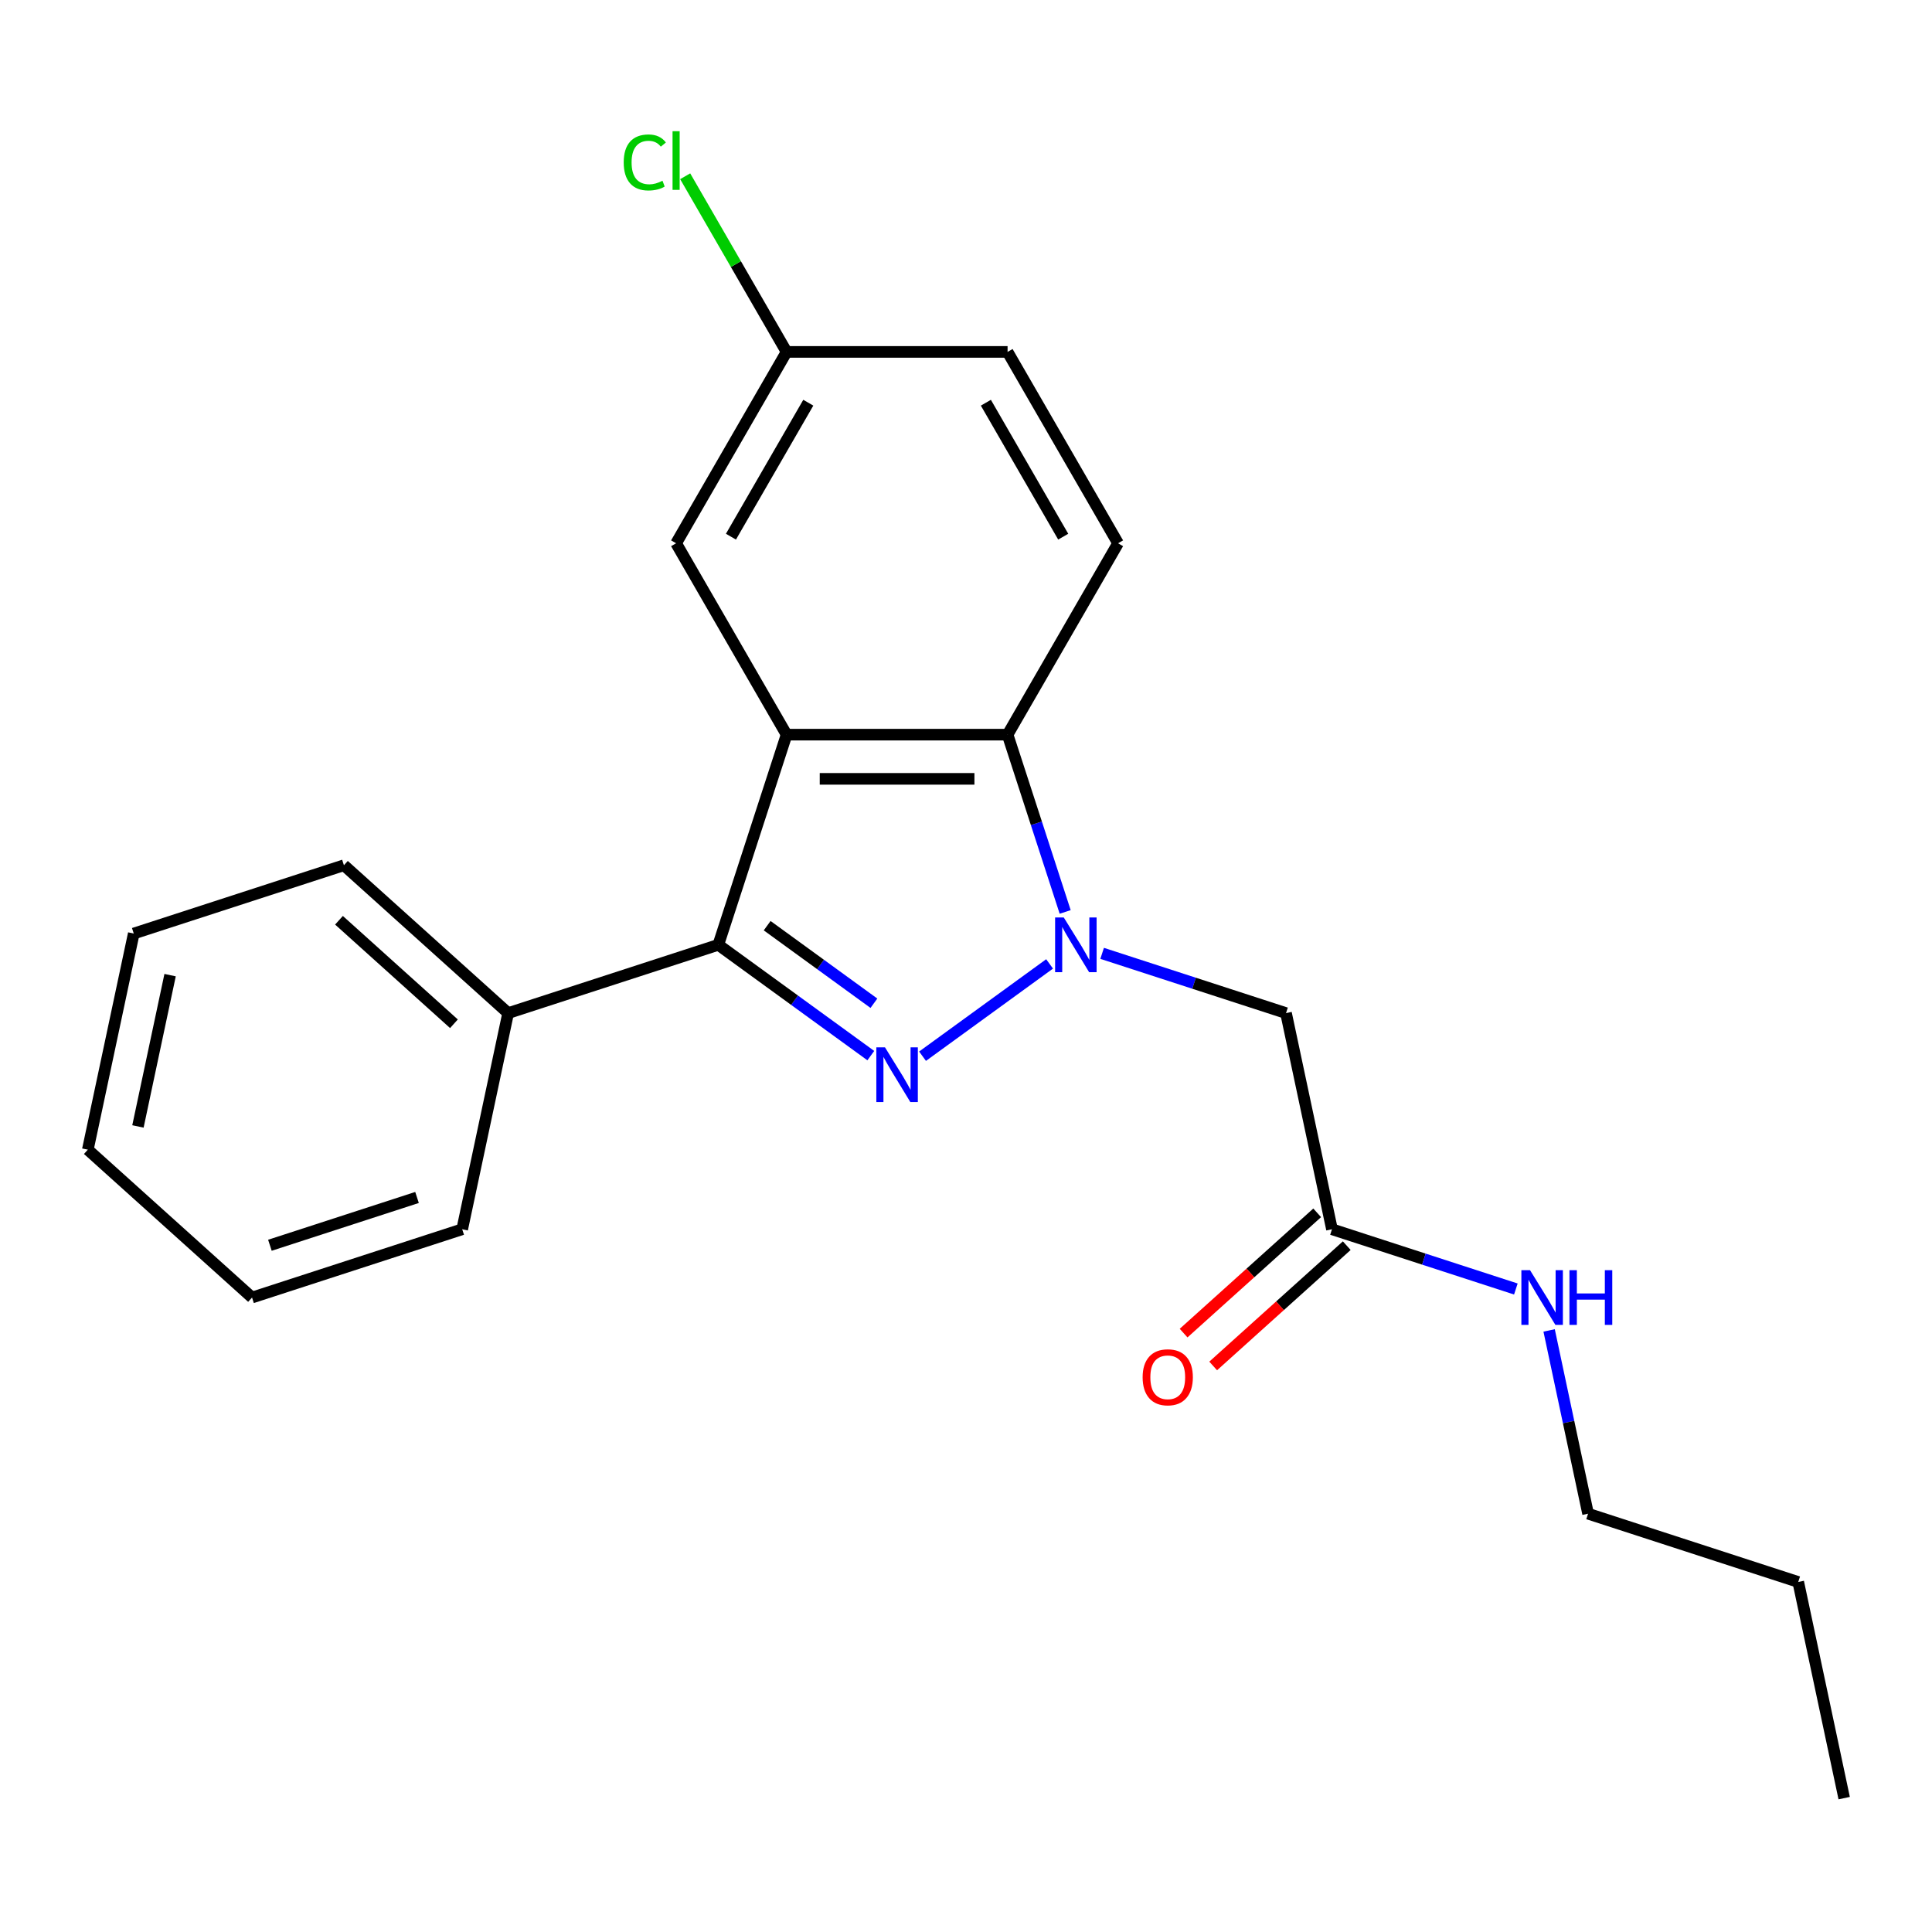 <?xml version='1.0' encoding='iso-8859-1'?>
<svg version='1.1' baseProfile='full'
              xmlns='http://www.w3.org/2000/svg'
                      xmlns:rdkit='http://www.rdkit.org/xml'
                      xmlns:xlink='http://www.w3.org/1999/xlink'
                  xml:space='preserve'
width='1000px' height='1000px' viewBox='0 0 1000 1000'>
<!-- END OF HEADER -->
<rect style='opacity:1.0;fill:#FFFFFF;stroke:none' width='1000' height='1000' x='0' y='0'> </rect>
<path class='bond-0' d='M 543.264,498.917 L 477.508,546.691' style='fill:none;fill-rule:evenodd;stroke:#0000FF;stroke-width:6px;stroke-linecap:butt;stroke-linejoin:miter;stroke-opacity:1' />
<path class='bond-3' d='M 551.333,472.017 L 536.426,426.137' style='fill:none;fill-rule:evenodd;stroke:#0000FF;stroke-width:6px;stroke-linecap:butt;stroke-linejoin:miter;stroke-opacity:1' />
<path class='bond-3' d='M 536.426,426.137 L 521.518,380.256' style='fill:none;fill-rule:evenodd;stroke:#000000;stroke-width:6px;stroke-linecap:butt;stroke-linejoin:miter;stroke-opacity:1' />
<path class='bond-4' d='M 570.463,493.455 L 618.053,508.918' style='fill:none;fill-rule:evenodd;stroke:#0000FF;stroke-width:6px;stroke-linecap:butt;stroke-linejoin:miter;stroke-opacity:1' />
<path class='bond-4' d='M 618.053,508.918 L 665.643,524.381' style='fill:none;fill-rule:evenodd;stroke:#000000;stroke-width:6px;stroke-linecap:butt;stroke-linejoin:miter;stroke-opacity:1' />
<path class='bond-2' d='M 450.73,546.386 L 411.262,517.711' style='fill:none;fill-rule:evenodd;stroke:#0000FF;stroke-width:6px;stroke-linecap:butt;stroke-linejoin:miter;stroke-opacity:1' />
<path class='bond-2' d='M 411.262,517.711 L 371.795,489.036' style='fill:none;fill-rule:evenodd;stroke:#000000;stroke-width:6px;stroke-linecap:butt;stroke-linejoin:miter;stroke-opacity:1' />
<path class='bond-2' d='M 452.335,519.276 L 424.708,499.204' style='fill:none;fill-rule:evenodd;stroke:#0000FF;stroke-width:6px;stroke-linecap:butt;stroke-linejoin:miter;stroke-opacity:1' />
<path class='bond-2' d='M 424.708,499.204 L 397.081,479.132' style='fill:none;fill-rule:evenodd;stroke:#000000;stroke-width:6px;stroke-linecap:butt;stroke-linejoin:miter;stroke-opacity:1' />
<path class='bond-1' d='M 407.14,380.256 L 521.518,380.256' style='fill:none;fill-rule:evenodd;stroke:#000000;stroke-width:6px;stroke-linecap:butt;stroke-linejoin:miter;stroke-opacity:1' />
<path class='bond-1' d='M 424.297,403.132 L 504.362,403.132' style='fill:none;fill-rule:evenodd;stroke:#000000;stroke-width:6px;stroke-linecap:butt;stroke-linejoin:miter;stroke-opacity:1' />
<path class='bond-7' d='M 407.14,380.256 L 349.951,281.202' style='fill:none;fill-rule:evenodd;stroke:#000000;stroke-width:6px;stroke-linecap:butt;stroke-linejoin:miter;stroke-opacity:1' />
<path class='bond-22' d='M 407.14,380.256 L 371.795,489.036' style='fill:none;fill-rule:evenodd;stroke:#000000;stroke-width:6px;stroke-linecap:butt;stroke-linejoin:miter;stroke-opacity:1' />
<path class='bond-8' d='M 371.795,489.036 L 263.015,524.381' style='fill:none;fill-rule:evenodd;stroke:#000000;stroke-width:6px;stroke-linecap:butt;stroke-linejoin:miter;stroke-opacity:1' />
<path class='bond-6' d='M 521.518,380.256 L 578.707,281.202' style='fill:none;fill-rule:evenodd;stroke:#000000;stroke-width:6px;stroke-linecap:butt;stroke-linejoin:miter;stroke-opacity:1' />
<path class='bond-5' d='M 665.643,524.381 L 689.424,636.26' style='fill:none;fill-rule:evenodd;stroke:#000000;stroke-width:6px;stroke-linecap:butt;stroke-linejoin:miter;stroke-opacity:1' />
<path class='bond-9' d='M 681.77,627.76 L 647.2,658.887' style='fill:none;fill-rule:evenodd;stroke:#000000;stroke-width:6px;stroke-linecap:butt;stroke-linejoin:miter;stroke-opacity:1' />
<path class='bond-9' d='M 647.2,658.887 L 612.63,690.014' style='fill:none;fill-rule:evenodd;stroke:#FF0000;stroke-width:6px;stroke-linecap:butt;stroke-linejoin:miter;stroke-opacity:1' />
<path class='bond-9' d='M 697.077,644.76 L 662.507,675.887' style='fill:none;fill-rule:evenodd;stroke:#000000;stroke-width:6px;stroke-linecap:butt;stroke-linejoin:miter;stroke-opacity:1' />
<path class='bond-9' d='M 662.507,675.887 L 627.937,707.014' style='fill:none;fill-rule:evenodd;stroke:#FF0000;stroke-width:6px;stroke-linecap:butt;stroke-linejoin:miter;stroke-opacity:1' />
<path class='bond-10' d='M 689.424,636.26 L 737.014,651.723' style='fill:none;fill-rule:evenodd;stroke:#000000;stroke-width:6px;stroke-linecap:butt;stroke-linejoin:miter;stroke-opacity:1' />
<path class='bond-10' d='M 737.014,651.723 L 784.605,667.186' style='fill:none;fill-rule:evenodd;stroke:#0000FF;stroke-width:6px;stroke-linecap:butt;stroke-linejoin:miter;stroke-opacity:1' />
<path class='bond-12' d='M 578.707,281.202 L 521.518,182.147' style='fill:none;fill-rule:evenodd;stroke:#000000;stroke-width:6px;stroke-linecap:butt;stroke-linejoin:miter;stroke-opacity:1' />
<path class='bond-12' d='M 550.318,277.781 L 510.286,208.443' style='fill:none;fill-rule:evenodd;stroke:#000000;stroke-width:6px;stroke-linecap:butt;stroke-linejoin:miter;stroke-opacity:1' />
<path class='bond-23' d='M 349.951,281.202 L 407.14,182.147' style='fill:none;fill-rule:evenodd;stroke:#000000;stroke-width:6px;stroke-linecap:butt;stroke-linejoin:miter;stroke-opacity:1' />
<path class='bond-23' d='M 378.34,277.781 L 418.373,208.443' style='fill:none;fill-rule:evenodd;stroke:#000000;stroke-width:6px;stroke-linecap:butt;stroke-linejoin:miter;stroke-opacity:1' />
<path class='bond-14' d='M 263.015,524.381 L 178.015,447.847' style='fill:none;fill-rule:evenodd;stroke:#000000;stroke-width:6px;stroke-linecap:butt;stroke-linejoin:miter;stroke-opacity:1' />
<path class='bond-14' d='M 234.958,529.901 L 175.458,476.327' style='fill:none;fill-rule:evenodd;stroke:#000000;stroke-width:6px;stroke-linecap:butt;stroke-linejoin:miter;stroke-opacity:1' />
<path class='bond-15' d='M 263.015,524.381 L 239.234,636.26' style='fill:none;fill-rule:evenodd;stroke:#000000;stroke-width:6px;stroke-linecap:butt;stroke-linejoin:miter;stroke-opacity:1' />
<path class='bond-16' d='M 801.822,688.624 L 811.903,736.054' style='fill:none;fill-rule:evenodd;stroke:#0000FF;stroke-width:6px;stroke-linecap:butt;stroke-linejoin:miter;stroke-opacity:1' />
<path class='bond-16' d='M 811.903,736.054 L 821.985,783.484' style='fill:none;fill-rule:evenodd;stroke:#000000;stroke-width:6px;stroke-linecap:butt;stroke-linejoin:miter;stroke-opacity:1' />
<path class='bond-11' d='M 407.14,182.147 L 521.518,182.147' style='fill:none;fill-rule:evenodd;stroke:#000000;stroke-width:6px;stroke-linecap:butt;stroke-linejoin:miter;stroke-opacity:1' />
<path class='bond-13' d='M 407.14,182.147 L 380.895,136.69' style='fill:none;fill-rule:evenodd;stroke:#000000;stroke-width:6px;stroke-linecap:butt;stroke-linejoin:miter;stroke-opacity:1' />
<path class='bond-13' d='M 380.895,136.69 L 354.65,91.232' style='fill:none;fill-rule:evenodd;stroke:#00CC00;stroke-width:6px;stroke-linecap:butt;stroke-linejoin:miter;stroke-opacity:1' />
<path class='bond-19' d='M 178.015,447.847 L 69.235,483.192' style='fill:none;fill-rule:evenodd;stroke:#000000;stroke-width:6px;stroke-linecap:butt;stroke-linejoin:miter;stroke-opacity:1' />
<path class='bond-20' d='M 239.234,636.26 L 130.454,671.605' style='fill:none;fill-rule:evenodd;stroke:#000000;stroke-width:6px;stroke-linecap:butt;stroke-linejoin:miter;stroke-opacity:1' />
<path class='bond-20' d='M 215.848,619.806 L 139.702,644.547' style='fill:none;fill-rule:evenodd;stroke:#000000;stroke-width:6px;stroke-linecap:butt;stroke-linejoin:miter;stroke-opacity:1' />
<path class='bond-17' d='M 821.985,783.484 L 930.765,818.829' style='fill:none;fill-rule:evenodd;stroke:#000000;stroke-width:6px;stroke-linecap:butt;stroke-linejoin:miter;stroke-opacity:1' />
<path class='bond-18' d='M 930.765,818.829 L 954.545,930.707' style='fill:none;fill-rule:evenodd;stroke:#000000;stroke-width:6px;stroke-linecap:butt;stroke-linejoin:miter;stroke-opacity:1' />
<path class='bond-24' d='M 69.235,483.192 L 45.455,595.071' style='fill:none;fill-rule:evenodd;stroke:#000000;stroke-width:6px;stroke-linecap:butt;stroke-linejoin:miter;stroke-opacity:1' />
<path class='bond-24' d='M 88.044,504.73 L 71.397,583.045' style='fill:none;fill-rule:evenodd;stroke:#000000;stroke-width:6px;stroke-linecap:butt;stroke-linejoin:miter;stroke-opacity:1' />
<path class='bond-21' d='M 130.454,671.605 L 45.455,595.071' style='fill:none;fill-rule:evenodd;stroke:#000000;stroke-width:6px;stroke-linecap:butt;stroke-linejoin:miter;stroke-opacity:1' />
<path  class='atom-0' d='M 550.603 474.876
L 559.883 489.876
Q 560.803 491.356, 562.283 494.036
Q 563.763 496.716, 563.843 496.876
L 563.843 474.876
L 567.603 474.876
L 567.603 503.196
L 563.723 503.196
L 553.763 486.796
Q 552.603 484.876, 551.363 482.676
Q 550.163 480.476, 549.803 479.796
L 549.803 503.196
L 546.123 503.196
L 546.123 474.876
L 550.603 474.876
' fill='#0000FF'/>
<path  class='atom-1' d='M 458.069 542.106
L 467.349 557.106
Q 468.269 558.586, 469.749 561.266
Q 471.229 563.946, 471.309 564.106
L 471.309 542.106
L 475.069 542.106
L 475.069 570.426
L 471.189 570.426
L 461.229 554.026
Q 460.069 552.106, 458.829 549.906
Q 457.629 547.706, 457.269 547.026
L 457.269 570.426
L 453.589 570.426
L 453.589 542.106
L 458.069 542.106
' fill='#0000FF'/>
<path  class='atom-10' d='M 591.424 712.874
Q 591.424 706.074, 594.784 702.274
Q 598.144 698.474, 604.424 698.474
Q 610.704 698.474, 614.064 702.274
Q 617.424 706.074, 617.424 712.874
Q 617.424 719.754, 614.024 723.674
Q 610.624 727.554, 604.424 727.554
Q 598.184 727.554, 594.784 723.674
Q 591.424 719.794, 591.424 712.874
M 604.424 724.354
Q 608.744 724.354, 611.064 721.474
Q 613.424 718.554, 613.424 712.874
Q 613.424 707.314, 611.064 704.514
Q 608.744 701.674, 604.424 701.674
Q 600.104 701.674, 597.744 704.474
Q 595.424 707.274, 595.424 712.874
Q 595.424 718.594, 597.744 721.474
Q 600.104 724.354, 604.424 724.354
' fill='#FF0000'/>
<path  class='atom-11' d='M 791.944 657.445
L 801.224 672.445
Q 802.144 673.925, 803.624 676.605
Q 805.104 679.285, 805.184 679.445
L 805.184 657.445
L 808.944 657.445
L 808.944 685.765
L 805.064 685.765
L 795.104 669.365
Q 793.944 667.445, 792.704 665.245
Q 791.504 663.045, 791.144 662.365
L 791.144 685.765
L 787.464 685.765
L 787.464 657.445
L 791.944 657.445
' fill='#0000FF'/>
<path  class='atom-11' d='M 812.344 657.445
L 816.184 657.445
L 816.184 669.485
L 830.664 669.485
L 830.664 657.445
L 834.504 657.445
L 834.504 685.765
L 830.664 685.765
L 830.664 672.685
L 816.184 672.685
L 816.184 685.765
L 812.344 685.765
L 812.344 657.445
' fill='#0000FF'/>
<path  class='atom-14' d='M 322.831 84.073
Q 322.831 77.033, 326.111 73.353
Q 329.431 69.633, 335.711 69.633
Q 341.551 69.633, 344.671 73.753
L 342.031 75.913
Q 339.751 72.913, 335.711 72.913
Q 331.431 72.913, 329.151 75.793
Q 326.911 78.633, 326.911 84.073
Q 326.911 89.673, 329.231 92.553
Q 331.591 95.433, 336.151 95.433
Q 339.271 95.433, 342.911 93.553
L 344.031 96.553
Q 342.551 97.513, 340.311 98.073
Q 338.071 98.633, 335.591 98.633
Q 329.431 98.633, 326.111 94.873
Q 322.831 91.113, 322.831 84.073
' fill='#00CC00'/>
<path  class='atom-14' d='M 348.111 67.913
L 351.791 67.913
L 351.791 98.273
L 348.111 98.273
L 348.111 67.913
' fill='#00CC00'/>
</svg>
